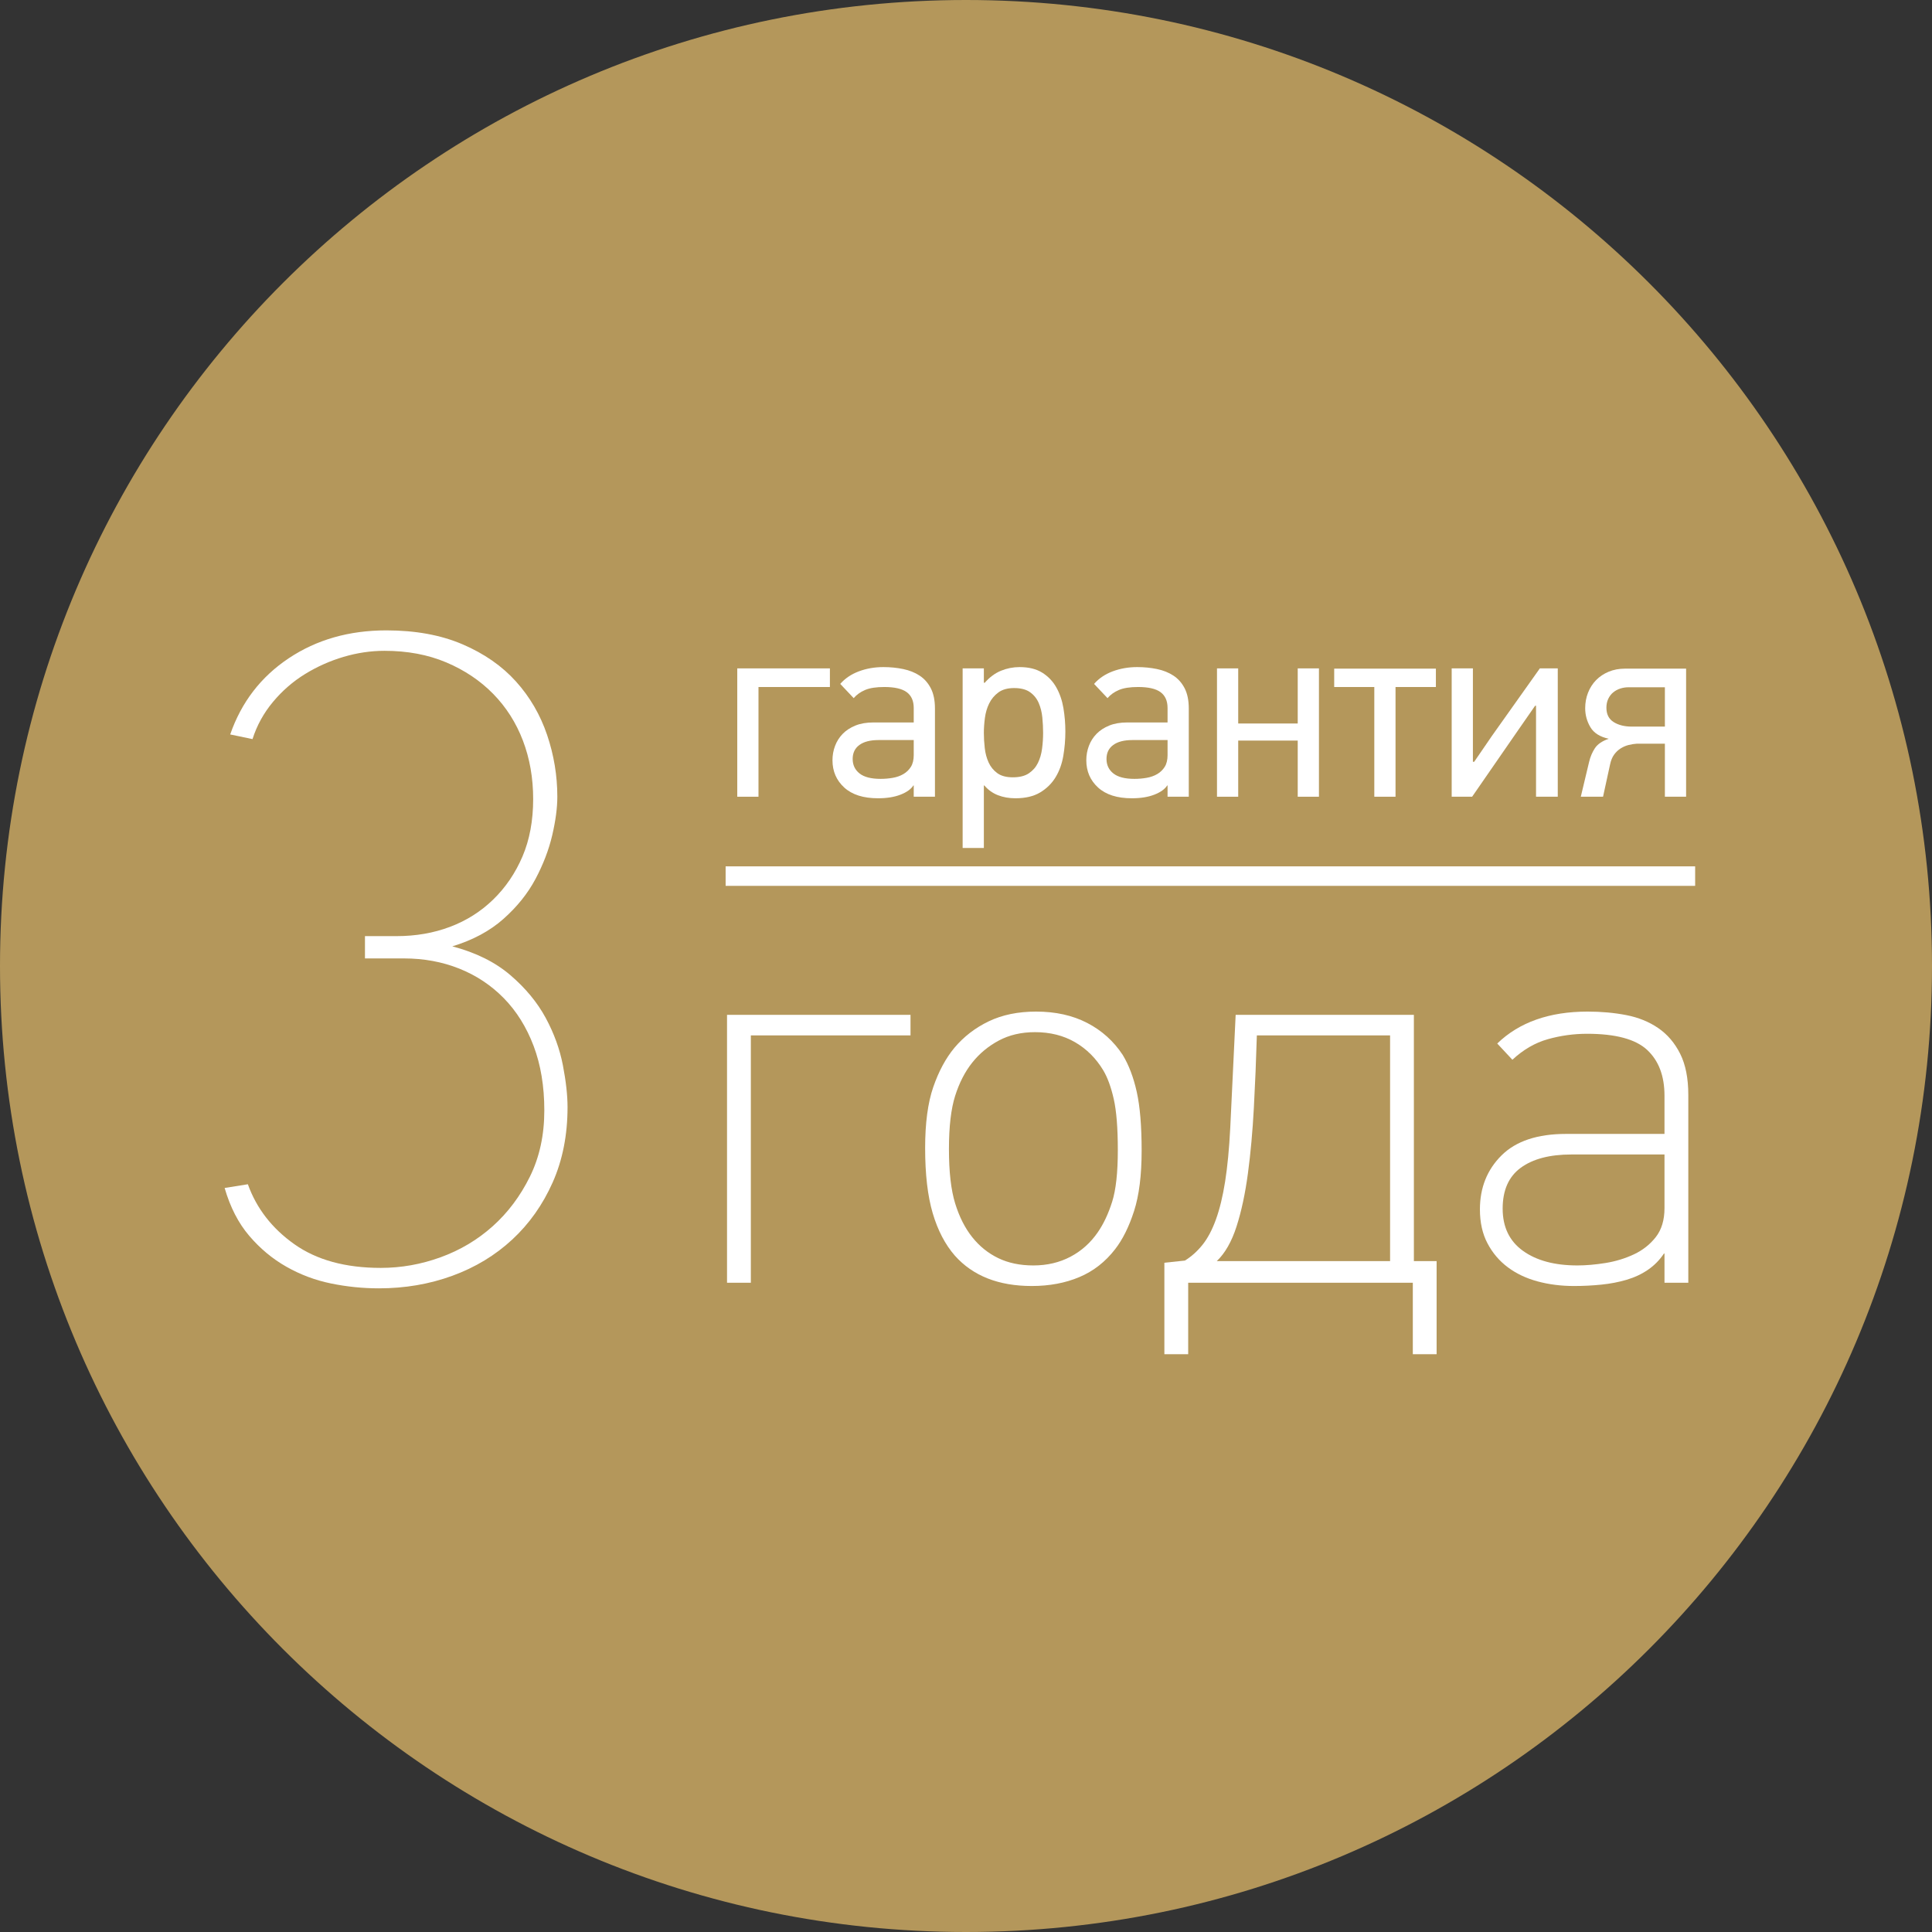 <?xml version="1.0" encoding="iso-8859-1"?>
<!-- Generator: Adobe Illustrator 16.0.0, SVG Export Plug-In . SVG Version: 6.00 Build 0)  -->
<!DOCTYPE svg PUBLIC "-//W3C//DTD SVG 1.1//EN" "http://www.w3.org/Graphics/SVG/1.1/DTD/svg11.dtd">
<svg version="1.1" id="Layer_1" xmlns="http://www.w3.org/2000/svg" xmlns:xlink="http://www.w3.org/1999/xlink" x="0px" y="0px"
	 width="400px" height="400px" viewBox="0 0 400 400" style="enable-background:new 0 0 400 400;" xml:space="preserve">
<rect x="0" y="0" width="400" height="400" fill="#333333" stroke="none"/>
<g id="_x33_year_x5F_warranty">
	<g>
		<path style="fill:#B4975B;" d="M400,199.999C400,310.455,310.455,400,200.004,400C89.543,400,0,310.455,0,199.999
			S89.543,0,200.004,0C310.455,0,400,89.543,400,199.999z"/>
		<g style="enable-background:new    ;">
			<path style="fill:#FFFFFF;" d="M51.317,245.187c1.795,5.003,5.003,9.14,9.621,12.41c4.618,3.271,10.582,4.907,17.894,4.907
				c4.233,0,8.37-0.734,12.411-2.207c4.041-1.47,7.63-3.61,10.774-6.425c3.142-2.813,5.706-6.235,7.696-10.264
				c1.987-4.028,2.982-8.598,2.982-13.715c0-4.987-0.74-9.431-2.212-13.333c-1.477-3.899-3.53-7.191-6.157-9.879
				c-2.63-2.685-5.709-4.732-9.235-6.14c-3.53-1.406-7.345-2.11-11.448-2.11h-8.081v-4.617h6.542c3.975,0,7.663-0.638,11.063-1.918
				c3.397-1.278,6.379-3.163,8.947-5.658c2.564-2.492,4.585-5.466,6.061-8.917c1.473-3.451,2.212-7.417,2.212-11.89
				c0-4.348-0.706-8.373-2.116-12.083c-1.413-3.707-3.463-6.936-6.157-9.684c-2.693-2.748-5.935-4.921-9.716-6.521
				c-3.785-1.6-8.051-2.399-12.795-2.399c-2.823,0-5.646,0.418-8.466,1.251c-2.823,0.836-5.483,2.021-7.985,3.56
				c-2.501,1.539-4.714,3.463-6.638,5.772c-1.924,2.309-3.337,4.876-4.233,7.696l-4.618-0.963
				c2.309-6.668,6.35-11.929,12.122-15.777c5.772-3.848,12.507-5.771,20.203-5.771c6.027,0,11.286,0.962,15.777,2.886
				c4.488,1.924,8.177,4.491,11.063,7.696c2.886,3.208,5.032,6.896,6.445,11.063c1.41,4.17,2.117,8.436,2.117,12.795
				c0,2.309-0.355,4.973-1.059,7.985c-0.706,3.015-1.861,6.03-3.463,9.043c-1.605,3.015-3.818,5.771-6.638,8.273
				c-2.823,2.501-6.35,4.396-10.583,5.676c4.874,1.284,8.881,3.271,12.025,5.965c3.142,2.693,5.58,5.646,7.312,8.851
				c1.732,3.208,2.916,6.479,3.56,9.812c0.641,3.337,0.962,6.224,0.962,8.658c0,5.772-1.028,10.968-3.078,15.585
				c-2.054,4.618-4.843,8.562-8.37,11.833c-3.529,3.271-7.666,5.772-12.41,7.504c-4.747,1.732-9.812,2.598-15.2,2.598
				c-3.337,0-6.638-0.337-9.909-1.007c-3.271-0.671-6.35-1.825-9.236-3.464c-2.886-1.635-5.454-3.77-7.696-6.4
				c-2.246-2.627-3.944-5.932-5.099-9.909L51.317,245.187z"/>
		</g>
		<g style="enable-background:new    ;">
			<path style="fill:#FFFFFF;" d="M155.455,214.37v51.212h-4.931v-55.471h37.989v4.259H155.455z"/>
			<path style="fill:#FFFFFF;" d="M214.512,209.439c4.034,0,7.564,0.784,10.59,2.354c3.025,1.568,5.472,3.773,7.34,6.611
				c1.27,2.093,2.241,4.65,2.914,7.676c0.672,3.026,1.008,7.079,1.008,12.159c0,5.081-0.523,9.245-1.568,12.495
				c-1.047,3.249-2.354,5.883-3.922,7.899c-2.018,2.616-4.482,4.539-7.396,5.771s-6.202,1.85-9.861,1.85
				c-6.875,0-12.178-2.091-15.913-6.276c-2.017-2.314-3.549-5.247-4.595-8.796c-1.047-3.548-1.569-8.05-1.569-13.504
				c0-5.154,0.561-9.357,1.681-12.606c1.121-3.25,2.577-5.957,4.37-8.125c1.942-2.314,4.314-4.146,7.116-5.491
				S210.775,209.439,214.512,209.439z M214.287,213.697c-2.84,0-5.342,0.584-7.508,1.746c-2.168,1.163-3.997,2.683-5.49,4.56
				c-1.496,1.877-2.672,4.165-3.531,6.867c-0.859,2.703-1.289,6.381-1.289,11.033c0,4.729,0.429,8.481,1.289,11.258
				c0.858,2.777,2.035,5.104,3.531,6.979c1.493,1.877,3.286,3.323,5.379,4.336c2.09,1.014,4.519,1.52,7.283,1.52
				c2.838,0,5.396-0.601,7.676-1.802c2.278-1.201,4.164-2.889,5.66-5.065c1.193-1.727,2.185-3.828,2.969-6.306
				c0.785-2.476,1.178-6.04,1.178-10.694c0-4.577-0.281-8.105-0.842-10.583c-0.56-2.476-1.288-4.465-2.185-5.967
				c-1.495-2.477-3.437-4.409-5.827-5.798C220.188,214.393,217.426,213.697,214.287,213.697z"/>
			<path style="fill:#FFFFFF;" d="M297.438,280.374h-4.93v-14.792h-46.506v14.792h-4.931v-18.938l4.249-0.448
				c1.342-0.821,2.551-1.905,3.634-3.25c1.08-1.345,2.012-3.099,2.794-5.267c0.783-2.166,1.417-4.78,1.902-7.844
				c0.484-3.062,0.838-6.761,1.062-11.095l1.119-23.421h36.899V261.1h4.706V280.374z M287.801,214.37h-27.583
				c-0.15,5.081-0.355,10.068-0.618,14.96c-0.263,4.895-0.672,9.433-1.232,13.615c-0.561,4.186-1.347,7.845-2.355,10.982
				c-1.008,3.138-2.372,5.529-4.092,7.172h35.881V214.37z"/>
			<path style="fill:#FFFFFF;" d="M344.504,259.53c-0.897,1.345-2,2.466-3.307,3.362c-1.308,0.896-2.783,1.588-4.426,2.073
				c-1.645,0.486-3.4,0.821-5.268,1.009c-1.868,0.186-3.736,0.28-5.604,0.28c-2.689,0-5.211-0.319-7.563-0.956
				c-2.354-0.638-4.409-1.611-6.163-2.925c-1.756-1.312-3.157-2.961-4.203-4.948c-1.047-1.985-1.568-4.328-1.568-7.028
				c0-4.498,1.494-8.228,4.482-11.19c2.987-2.961,7.433-4.441,13.336-4.441h20.395v-7.915c0-4.087-1.195-7.243-3.586-9.473
				c-2.392-2.229-6.538-3.344-12.439-3.344c-2.764,0-5.473,0.374-8.124,1.12c-2.652,0.748-5.099,2.168-7.34,4.259l-3.138-3.362
				c4.557-4.407,10.795-6.611,18.715-6.611c2.838,0,5.508,0.243,8.012,0.729c2.502,0.486,4.707,1.383,6.611,2.689
				c1.905,1.308,3.418,3.081,4.539,5.322s1.681,5.082,1.681,8.518v38.885h-4.931v-6.052H344.504z M325.341,239.023
				c-4.482,0-7.976,0.916-10.478,2.745c-2.504,1.832-3.754,4.651-3.754,8.461c0,3.811,1.4,6.724,4.201,8.741
				c2.803,2.017,6.557,3.025,11.263,3.025c1.793,0,3.735-0.168,5.827-0.504c2.091-0.337,4.052-0.934,5.883-1.793
				c1.83-0.858,3.344-2.055,4.539-3.586c1.194-1.53,1.793-3.53,1.793-5.996v-11.094H325.341z"/>
		</g>
		<g style="enable-background:new    ;">
			<path style="fill:#FFFFFF;" d="M157.036,142.238v22.715h-4.393v-26.572h19.179v3.857H157.036z"/>
			<path style="fill:#FFFFFF;" d="M182.892,138.113c1.424,0,2.786,0.134,4.085,0.402c1.299,0.268,2.438,0.723,3.417,1.365
				c0.979,0.644,1.754,1.519,2.323,2.625c0.569,1.108,0.855,2.501,0.855,4.179v18.269h-4.393v-2.304l-0.054-0.054
				c-0.5,0.786-1.393,1.429-2.679,1.929c-1.286,0.5-2.839,0.75-4.661,0.75c-3.036,0-5.366-0.74-6.991-2.223
				c-1.625-1.482-2.438-3.366-2.438-5.652c0-1.035,0.178-2.026,0.536-2.974c0.357-0.945,0.884-1.775,1.581-2.491
				c0.696-0.714,1.571-1.285,2.625-1.714c1.053-0.429,2.294-0.643,3.723-0.643h8.357v-3c0-1.464-0.482-2.554-1.446-3.269
				c-0.964-0.714-2.518-1.071-4.661-1.071c-1.679,0-3,0.206-3.964,0.616c-0.964,0.411-1.75,0.974-2.357,1.688l-2.786-2.946
				c0.999-1.143,2.283-2.009,3.851-2.599C179.383,138.408,181.075,138.113,182.892,138.113z M176.536,157.132
				c0,1.25,0.473,2.25,1.419,3s2.402,1.125,4.366,1.125c0.857,0,1.696-0.071,2.518-0.215c0.821-0.142,1.554-0.401,2.196-0.776
				c0.643-0.375,1.16-0.875,1.554-1.5c0.393-0.625,0.589-1.438,0.589-2.438v-3.107h-7.286c-1.714,0-3.036,0.34-3.964,1.018
				C177,154.918,176.536,155.882,176.536,157.132z"/>
			<path style="fill:#FFFFFF;" d="M203.697,138.381v2.947l0.16,0.053c1.035-1.178,2.17-2.017,3.402-2.518
				c1.231-0.5,2.508-0.75,3.83-0.75c1.893,0,3.455,0.385,4.688,1.152s2.205,1.786,2.92,3.053c0.714,1.269,1.205,2.697,1.473,4.286
				c0.268,1.59,0.402,3.206,0.402,4.849c0,1.714-0.144,3.401-0.429,5.062c-0.286,1.66-0.822,3.134-1.607,4.42
				c-0.786,1.285-1.849,2.33-3.188,3.134s-3.046,1.205-5.116,1.205c-1.322,0-2.527-0.212-3.616-0.635
				c-1.09-0.423-2.027-1.094-2.812-2.011h-0.106v12.932h-4.394v-37.18H203.697z M203.697,151.747c0,1.003,0.062,2.052,0.188,3.144
				c0.124,1.094,0.393,2.087,0.803,2.982s1.009,1.63,1.795,2.202c0.785,0.573,1.856,0.86,3.215,0.86c1.393,0,2.499-0.277,3.32-0.833
				c0.822-0.556,1.447-1.271,1.875-2.149c0.43-0.877,0.715-1.862,0.857-2.954c0.143-1.093,0.215-2.177,0.215-3.252
				c0-1.037-0.054-2.104-0.16-3.196c-0.107-1.093-0.357-2.095-0.75-3.009c-0.395-0.913-0.992-1.656-1.795-2.229
				c-0.805-0.572-1.902-0.859-3.295-0.859c-1.357,0-2.447,0.305-3.268,0.913c-0.822,0.609-1.456,1.37-1.902,2.283
				c-0.447,0.914-0.742,1.917-0.884,3.01C203.768,149.751,203.697,150.78,203.697,151.747z"/>
			<path style="fill:#FFFFFF;" d="M235.445,138.113c1.424,0,2.785,0.134,4.085,0.402c1.299,0.268,2.438,0.723,3.417,1.365
				c0.98,0.644,1.754,1.519,2.323,2.625c0.569,1.108,0.854,2.501,0.854,4.179v18.269h-4.393v-2.304l-0.054-0.054
				c-0.501,0.786-1.393,1.429-2.679,1.929c-1.285,0.5-2.84,0.75-4.66,0.75c-3.037,0-5.367-0.74-6.992-2.223
				s-2.438-3.366-2.438-5.652c0-1.035,0.179-2.026,0.536-2.974c0.356-0.945,0.884-1.775,1.581-2.491
				c0.695-0.714,1.57-1.285,2.625-1.714c1.053-0.429,2.294-0.643,3.723-0.643h8.357v-3c0-1.464-0.482-2.554-1.446-3.269
				c-0.964-0.714-2.519-1.071-4.661-1.071c-1.68,0-3,0.206-3.965,0.616c-0.964,0.411-1.75,0.974-2.356,1.688l-2.786-2.946
				c1-1.143,2.283-2.009,3.852-2.599C231.938,138.408,233.629,138.113,235.445,138.113z M229.09,157.132c0,1.25,0.473,2.25,1.419,3
				s2.401,1.125,4.366,1.125c0.857,0,1.695-0.071,2.518-0.215c0.822-0.142,1.555-0.401,2.197-0.776s1.16-0.875,1.553-1.5
				s0.59-1.438,0.59-2.438v-3.107h-7.285c-1.715,0-3.037,0.34-3.965,1.018C229.553,154.918,229.09,155.882,229.09,157.132z"/>
			<path style="fill:#FFFFFF;" d="M268.68,164.953v-11.625h-12.322v11.625h-4.393v-26.572h4.393v11.411h12.322v-11.411h4.393v26.572
				H268.68z"/>
			<path style="fill:#FFFFFF;" d="M288.929,142.238v22.715h-4.393v-22.715h-8.304v-3.804h21.054v3.804H288.929z"/>
			<path style="fill:#FFFFFF;" d="M305.215,157.721l3.708-5.41l9.888-13.93h3.708v26.572h-4.5v-18.857l-0.214,0.054l-3.536,5.089
				l-9.482,13.715h-4.232v-26.572h4.394v19.34H305.215z"/>
			<path style="fill:#FFFFFF;" d="M328.197,146.632c0-1.143,0.195-2.215,0.589-3.215c0.393-0.999,0.946-1.866,1.661-2.599
				c0.713-0.731,1.58-1.312,2.598-1.74c1.018-0.429,2.151-0.644,3.402-0.644h12.643v26.519h-4.393v-10.982h-5.786
				c-0.571,0.036-1.144,0.126-1.714,0.268c-0.572,0.144-1.117,0.375-1.635,0.697c-0.518,0.321-0.973,0.75-1.365,1.285
				c-0.395,0.536-0.68,1.232-0.857,2.09l-1.447,6.643h-4.606l1.714-7.179c0.25-1.071,0.651-2.026,1.205-2.866
				c0.554-0.839,1.509-1.49,2.867-1.955c-1.822-0.393-3.09-1.196-3.805-2.411C328.553,149.328,328.197,148.024,328.197,146.632z
				 M332.59,146.524c0,1.357,0.5,2.349,1.5,2.973c1,0.626,2.25,0.938,3.75,0.938h6.857v-8.143h-7.554
				c-0.571,0-1.134,0.09-1.688,0.268c-0.553,0.18-1.044,0.447-1.473,0.804c-0.428,0.357-0.768,0.804-1.018,1.34
				C332.715,145.238,332.59,145.847,332.59,146.524z"/>
		</g>
		
			<line style="fill:none;stroke:#FFFFFF;stroke-width:4.038;stroke-miterlimit:10;" x1="150.233" y1="181.388" x2="350.962" y2="181.388"/>
	</g>
</g>
<g id="Layer_1_1_">
</g>
</svg>
